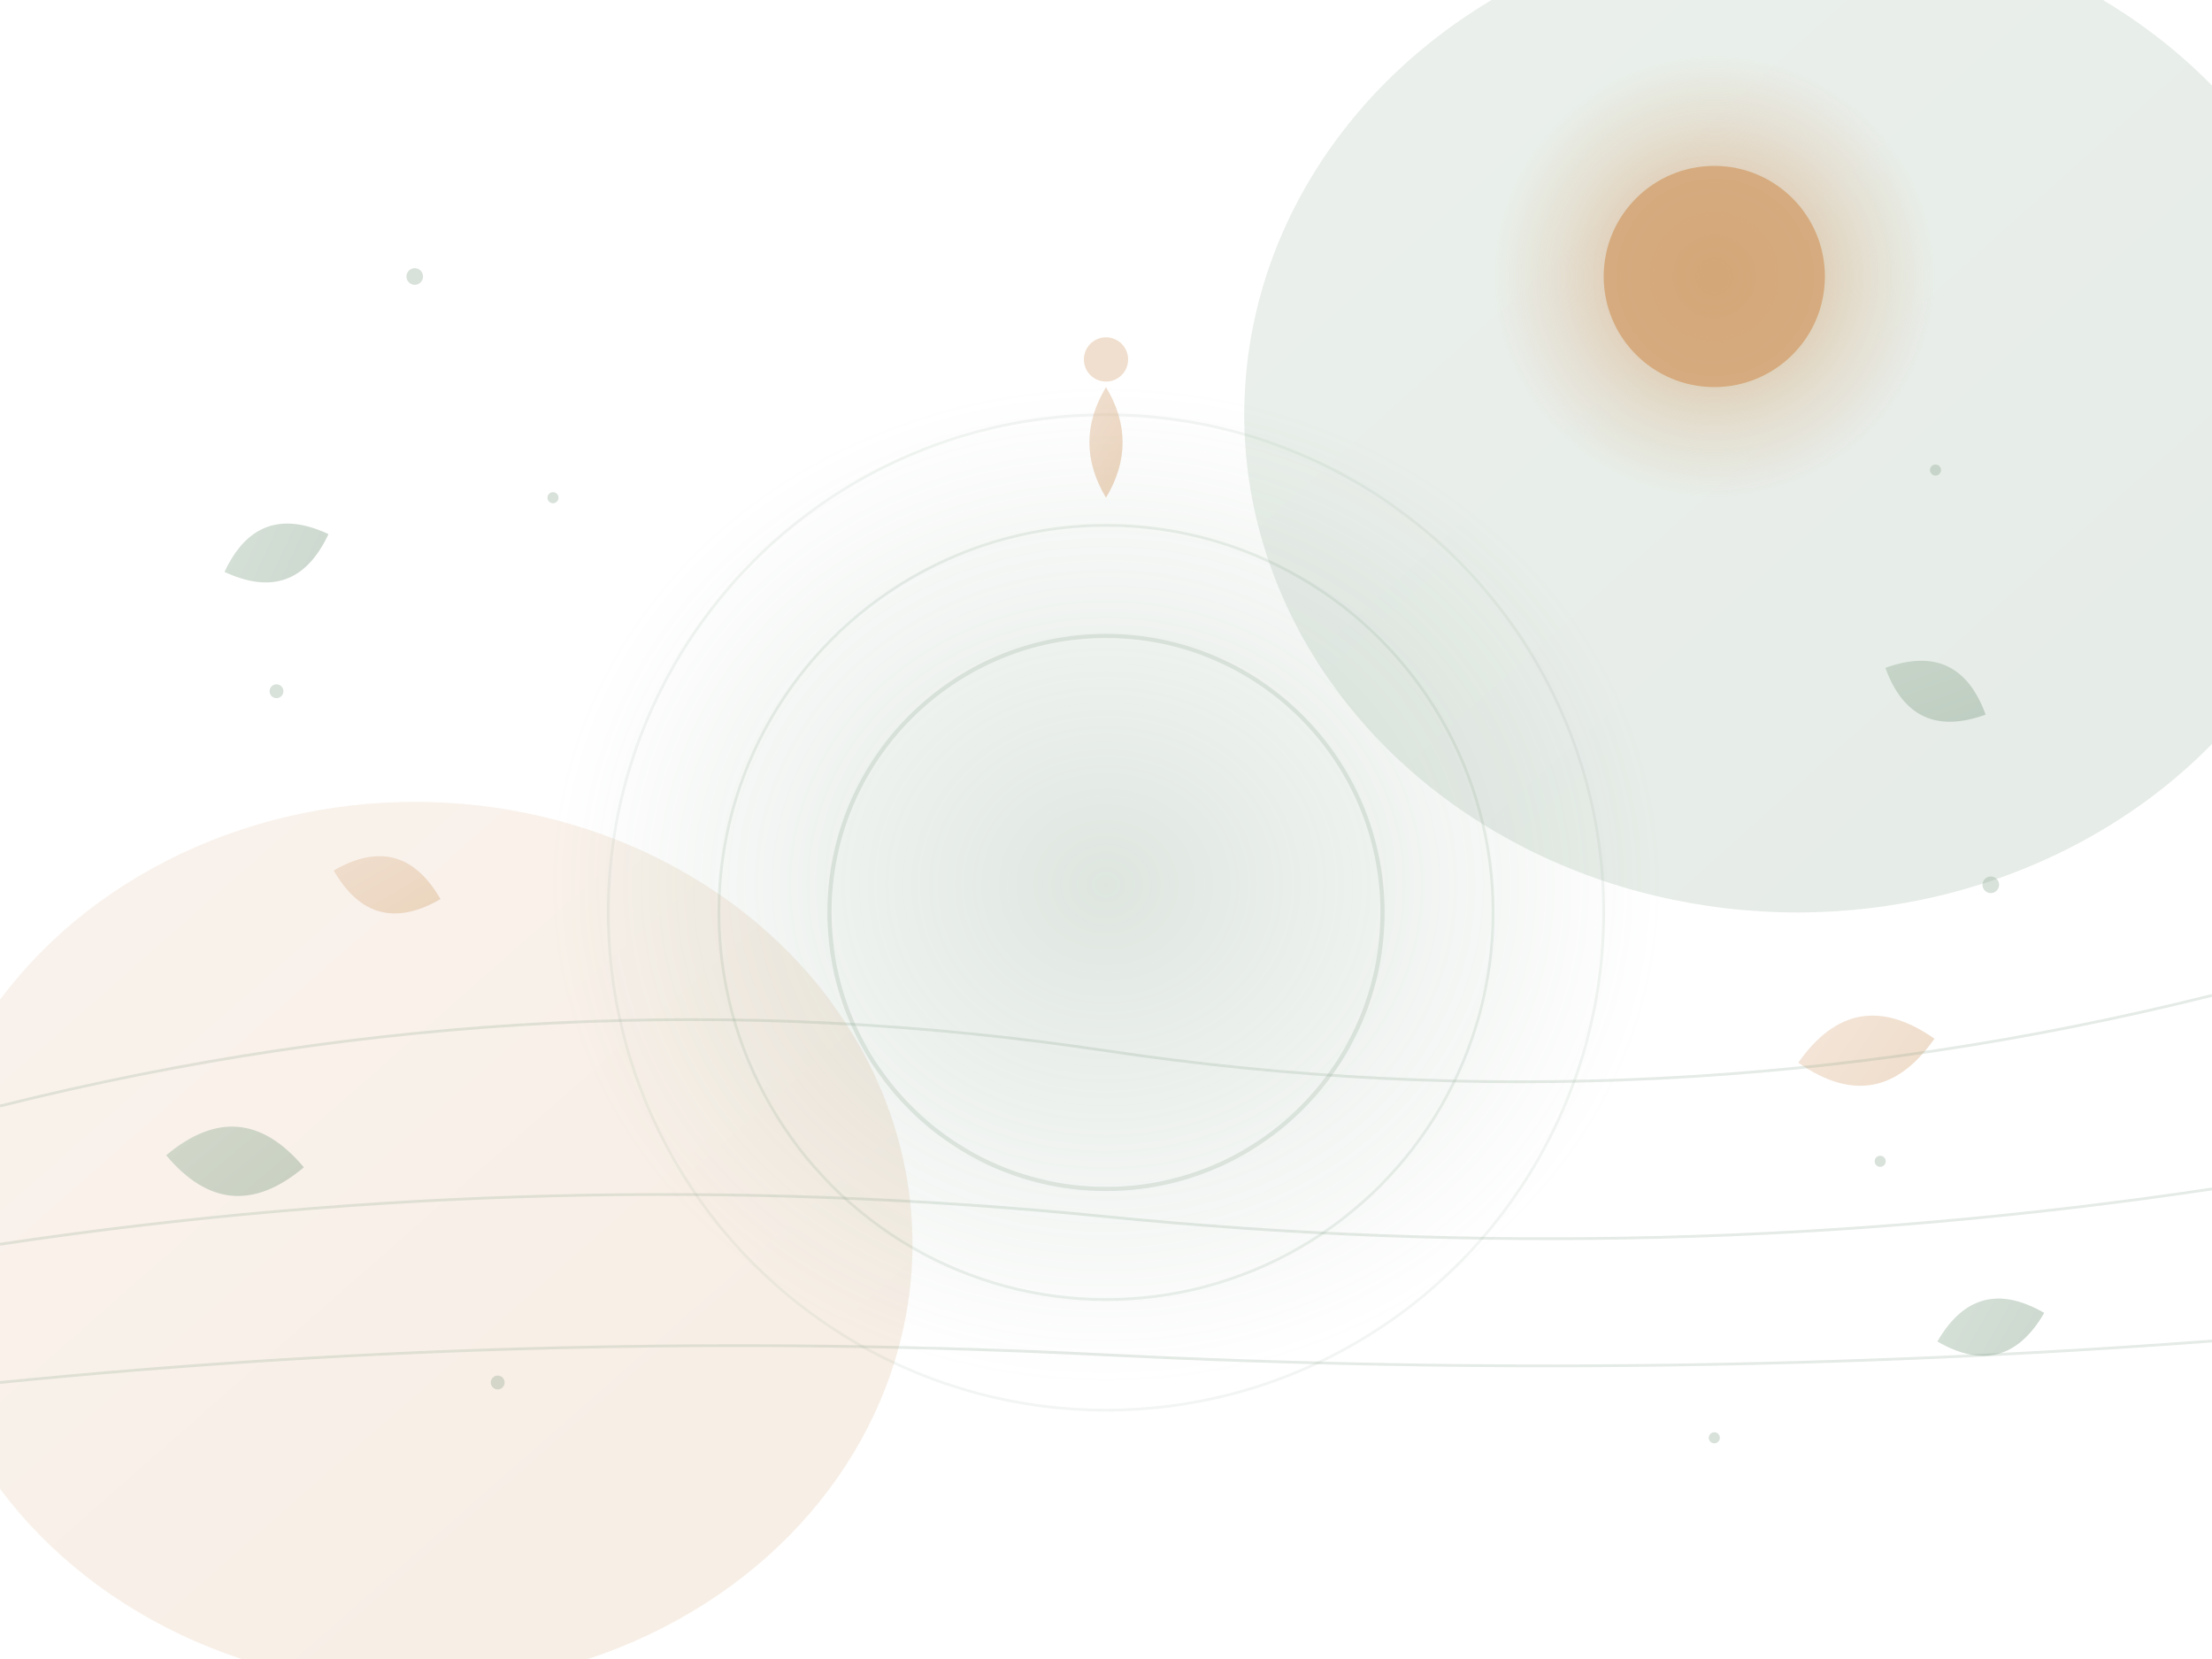 <svg xmlns="http://www.w3.org/2000/svg" viewBox="0 0 800 600" preserveAspectRatio="xMidYMid slice">
  <defs>
    <!-- Gradients matching site theme -->
    <linearGradient id="sage-grad" x1="0%" y1="0%" x2="100%" y2="100%">
      <stop offset="0%" style="stop-color:#9BB5A0"/>
      <stop offset="100%" style="stop-color:#7C9A82"/>
    </linearGradient>
    <linearGradient id="terracotta-grad" x1="0%" y1="0%" x2="100%" y2="100%">
      <stop offset="0%" style="stop-color:#E5C4A8"/>
      <stop offset="100%" style="stop-color:#D4A574"/>
    </linearGradient>
    <!-- Radial for sun/moon -->
    <radialGradient id="sun-glow" cx="50%" cy="50%" r="50%">
      <stop offset="0%" style="stop-color:#D4A574;stop-opacity:0.8"/>
      <stop offset="70%" style="stop-color:#D4A574;stop-opacity:0.2"/>
      <stop offset="100%" style="stop-color:#D4A574;stop-opacity:0"/>
    </radialGradient>
    <!-- Aura glow for center -->
    <radialGradient id="aura-glow" cx="50%" cy="50%" r="50%">
      <stop offset="0%" style="stop-color:#7C9A82;stop-opacity:0.25"/>
      <stop offset="60%" style="stop-color:#7C9A82;stop-opacity:0.1"/>
      <stop offset="100%" style="stop-color:#7C9A82;stop-opacity:0"/>
    </radialGradient>
  </defs>

  <!-- Abstract flowing shapes - representing breath/energy -->
  <g opacity="0.2">
    <ellipse cx="650" cy="150" rx="200" ry="180" fill="url(#sage-grad)">
      <animate attributeName="rx" values="200;220;200" dur="8s" repeatCount="indefinite"/>
      <animate attributeName="ry" values="180;200;180" dur="8s" repeatCount="indefinite"/>
    </ellipse>
    <ellipse cx="150" cy="450" rx="180" ry="160" fill="url(#terracotta-grad)">
      <animate attributeName="rx" values="180;200;180" dur="10s" repeatCount="indefinite"/>
      <animate attributeName="ry" values="160;180;160" dur="10s" repeatCount="indefinite"/>
    </ellipse>
  </g>

  <!-- Sun/Moon element - representing balance -->
  <circle cx="620" cy="100" r="80" fill="url(#sun-glow)"/>
  <circle cx="620" cy="100" r="40" fill="#D4A574" opacity="0.85">
    <animate attributeName="r" values="40;43;40" dur="4s" repeatCount="indefinite"/>
  </circle>

  <!-- Center aura glow (behind where figure will be) -->
  <ellipse cx="400" cy="320" rx="200" ry="180" fill="url(#aura-glow)">
    <animate attributeName="rx" values="200;220;200" dur="5s" repeatCount="indefinite"/>
    <animate attributeName="ry" values="180;200;180" dur="5s" repeatCount="indefinite"/>
  </ellipse>

  <!-- Aura rings (will surround the figure) -->
  <g transform="translate(400, 300)">
    <circle cx="0" cy="30" r="180" fill="none" stroke="#7C9A82" stroke-width="1" opacity="0.1">
      <animate attributeName="r" values="180;200;180" dur="6s" repeatCount="indefinite"/>
    </circle>
    <circle cx="0" cy="30" r="140" fill="none" stroke="#7C9A82" stroke-width="1" opacity="0.15">
      <animate attributeName="r" values="140;155;140" dur="5s" repeatCount="indefinite"/>
    </circle>
    <circle cx="0" cy="30" r="100" fill="none" stroke="#7C9A82" stroke-width="1.5" opacity="0.2">
      <animate attributeName="r" values="100;110;100" dur="4s" repeatCount="indefinite"/>
    </circle>
    
    <!-- Crown chakra energy (above figure's head area) -->
    <g opacity="0.5">
      <path d="M0 -120 Q-12 -140 0 -160 Q12 -140 0 -120" fill="url(#terracotta-grad)">
        <animate attributeName="opacity" values="0.5;0.8;0.5" dur="3s" repeatCount="indefinite"/>
      </path>
      <circle cx="0" cy="-170" r="8" fill="#D4A574" opacity="0.7">
        <animate attributeName="r" values="8;12;8" dur="3s" repeatCount="indefinite"/>
      </circle>
    </g>
  </g>

  <!-- Floating lotus petals -->
  <g opacity="0.4">
    <!-- Left side petals -->
    <path d="M80 200 Q100 180 120 200 Q100 220 80 200" fill="url(#sage-grad)" transform="rotate(-20 100 200)">
      <animateTransform attributeName="transform" type="translate" values="0,0;5,-10;0,0" dur="7s" repeatCount="indefinite"/>
    </path>
    <path d="M120 320 Q140 300 160 320 Q140 340 120 320" fill="url(#terracotta-grad)" transform="rotate(15 140 320)">
      <animateTransform attributeName="transform" type="translate" values="0,0;-8,8;0,0" dur="9s" repeatCount="indefinite"/>
    </path>
    <path d="M60 420 Q85 395 110 420 Q85 445 60 420" fill="url(#sage-grad)" transform="rotate(5 85 420)">
      <animateTransform attributeName="transform" type="translate" values="0,0;8,-5;0,0" dur="11s" repeatCount="indefinite"/>
    </path>
    
    <!-- Right side petals -->
    <path d="M680 250 Q700 230 720 250 Q700 270 680 250" fill="url(#sage-grad)" transform="rotate(25 700 250)">
      <animateTransform attributeName="transform" type="translate" values="0,0;10,5;0,0" dur="8s" repeatCount="indefinite"/>
    </path>
    <path d="M650 380 Q675 355 700 380 Q675 405 650 380" fill="url(#terracotta-grad)" transform="rotate(-10 675 380)">
      <animateTransform attributeName="transform" type="translate" values="0,0;-5,-8;0,0" dur="6s" repeatCount="indefinite"/>
    </path>
    <path d="M700 480 Q720 460 740 480 Q720 500 700 480" fill="url(#sage-grad)" transform="rotate(-15 720 480)">
      <animateTransform attributeName="transform" type="translate" values="0,0;-6,10;0,0" dur="10s" repeatCount="indefinite"/>
    </path>
  </g>

  <!-- Decorative dots/particles -->
  <g fill="#7C9A82" opacity="0.3">
    <circle cx="150" cy="100" r="3">
      <animate attributeName="opacity" values="0.3;0.6;0.3" dur="4s" repeatCount="indefinite"/>
    </circle>
    <circle cx="200" cy="180" r="2">
      <animate attributeName="opacity" values="0.3;0.5;0.3" dur="5s" repeatCount="indefinite"/>
    </circle>
    <circle cx="100" cy="250" r="2.5"/>
    <circle cx="700" cy="170" r="2">
      <animate attributeName="opacity" values="0.3;0.6;0.3" dur="6s" repeatCount="indefinite"/>
    </circle>
    <circle cx="720" cy="320" r="3"/>
    <circle cx="680" cy="420" r="2"/>
    <circle cx="180" cy="500" r="2.5">
      <animate attributeName="opacity" values="0.3;0.5;0.3" dur="4.5s" repeatCount="indefinite"/>
    </circle>
    <circle cx="620" cy="520" r="2"/>
  </g>

  <!-- Flowing lines representing breath -->
  <g stroke="#7C9A82" fill="none" stroke-width="1" opacity="0.2">
    <path d="M0 400 Q200 350 400 380 Q600 410 800 360">
      <animate attributeName="d" 
               values="M0 400 Q200 350 400 380 Q600 410 800 360;
                       M0 400 Q200 370 400 360 Q600 390 800 370;
                       M0 400 Q200 350 400 380 Q600 410 800 360" 
               dur="10s" repeatCount="indefinite"/>
    </path>
    <path d="M0 450 Q200 420 400 440 Q600 460 800 430">
      <animate attributeName="d" 
               values="M0 450 Q200 420 400 440 Q600 460 800 430;
                       M0 450 Q200 440 400 420 Q600 440 800 440;
                       M0 450 Q200 420 400 440 Q600 460 800 430" 
               dur="12s" repeatCount="indefinite"/>
    </path>
    <path d="M0 500 Q200 480 400 490 Q600 500 800 485">
      <animate attributeName="d" 
               values="M0 500 Q200 480 400 490 Q600 500 800 485;
                       M0 500 Q200 490 400 475 Q600 490 800 490;
                       M0 500 Q200 480 400 490 Q600 500 800 485" 
               dur="14s" repeatCount="indefinite"/>
    </path>
  </g>
</svg>

